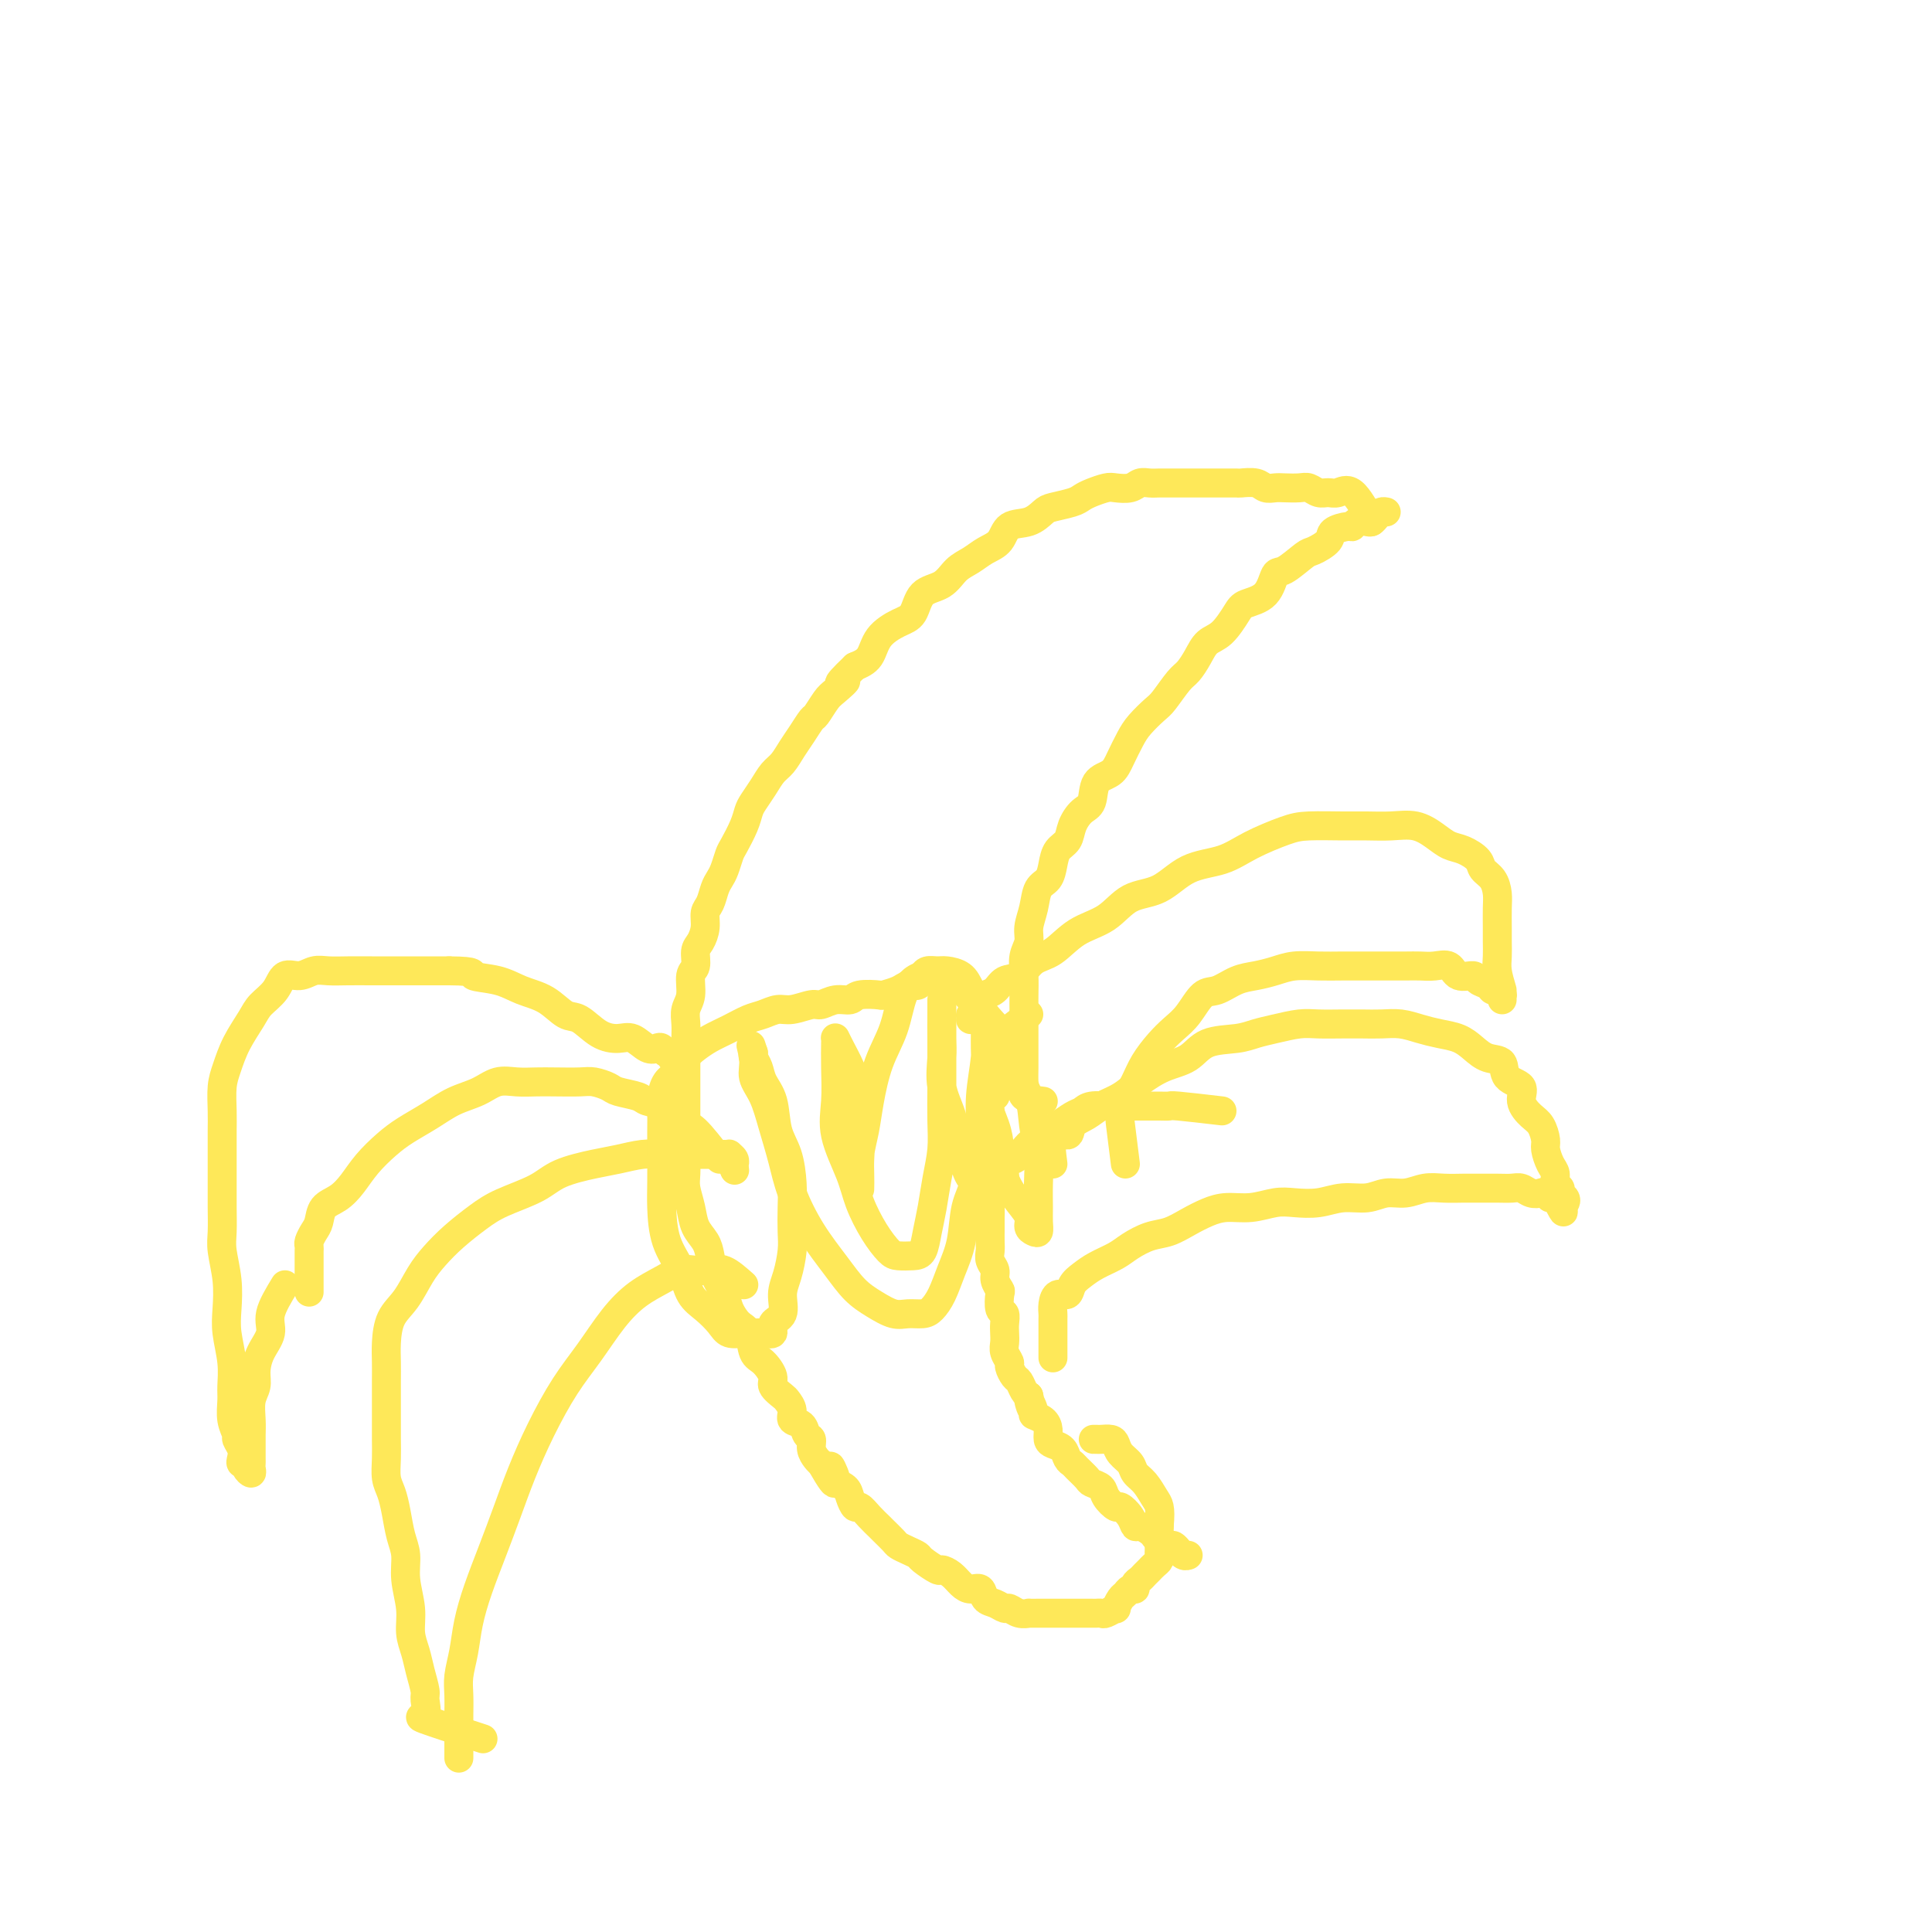 <svg viewBox='0 0 400 400' version='1.1' xmlns='http://www.w3.org/2000/svg' xmlns:xlink='http://www.w3.org/1999/xlink'><g fill='none' stroke='#FEE859' stroke-width='6' stroke-linecap='round' stroke-linejoin='round'><path d='M213,210c-2.113,1.603 -4.227,3.207 -5,4c-0.773,0.793 -0.206,0.776 0,1c0.206,0.224 0.051,0.687 0,1c-0.051,0.313 0.001,0.474 0,1c-0.001,0.526 -0.057,1.417 0,2c0.057,0.583 0.225,0.856 0,1c-0.225,0.144 -0.844,0.157 -1,1c-0.156,0.843 0.151,2.515 0,3c-0.151,0.485 -0.758,-0.217 -1,0c-0.242,0.217 -0.117,1.352 0,2c0.117,0.648 0.228,0.809 0,1c-0.228,0.191 -0.793,0.414 -1,1c-0.207,0.586 -0.055,1.537 0,2c0.055,0.463 0.015,0.439 0,1c-0.015,0.561 -0.004,1.708 0,2c0.004,0.292 0.001,-0.272 0,0c-0.001,0.272 -0.000,1.381 0,2c0.000,0.619 0.000,0.747 0,1c-0.000,0.253 -0.000,0.630 0,1c0.000,0.370 0.000,0.733 0,1c-0.000,0.267 -0.000,0.439 0,1c0.000,0.561 0.000,1.511 0,2c-0.000,0.489 -0.000,0.516 0,1c0.000,0.484 -0.000,1.425 0,2c0.000,0.575 0.000,0.783 0,1c-0.000,0.217 -0.000,0.444 0,1c0.000,0.556 0.000,1.443 0,2c-0.000,0.557 -0.000,0.784 0,1c0.000,0.216 0.000,0.420 0,1c-0.000,0.580 -0.000,1.534 0,2c0.000,0.466 0.000,0.442 0,1c-0.000,0.558 -0.001,1.696 0,2c0.001,0.304 0.004,-0.228 0,0c-0.004,0.228 -0.016,1.215 0,2c0.016,0.785 0.061,1.366 0,2c-0.061,0.634 -0.226,1.319 0,2c0.226,0.681 0.844,1.356 1,2c0.156,0.644 -0.151,1.257 0,2c0.151,0.743 0.758,1.617 1,2c0.242,0.383 0.117,0.277 0,1c-0.117,0.723 -0.227,2.277 0,3c0.227,0.723 0.792,0.616 1,1c0.208,0.384 0.060,1.259 0,2c-0.060,0.741 -0.031,1.349 0,2c0.031,0.651 0.064,1.344 0,2c-0.064,0.656 -0.224,1.274 0,2c0.224,0.726 0.834,1.560 1,2c0.166,0.440 -0.110,0.485 0,1c0.110,0.515 0.607,1.499 1,2c0.393,0.501 0.683,0.520 1,1c0.317,0.480 0.662,1.423 1,2c0.338,0.577 0.669,0.789 1,1'/><path d='M213,289c1.169,4.760 0.093,1.659 0,1c-0.093,-0.659 0.798,1.122 1,2c0.202,0.878 -0.284,0.851 0,1c0.284,0.149 1.337,0.473 2,1c0.663,0.527 0.937,1.258 1,2c0.063,0.742 -0.085,1.494 0,2c0.085,0.506 0.403,0.764 1,1c0.597,0.236 1.473,0.448 2,1c0.527,0.552 0.703,1.443 1,2c0.297,0.557 0.713,0.778 1,1c0.287,0.222 0.443,0.443 1,1c0.557,0.557 1.515,1.450 2,2c0.485,0.550 0.496,0.759 1,1c0.504,0.241 1.501,0.515 2,1c0.499,0.485 0.501,1.181 1,2c0.499,0.819 1.495,1.760 2,2c0.505,0.240 0.520,-0.220 1,0c0.480,0.220 1.424,1.120 2,2c0.576,0.880 0.783,1.741 1,2c0.217,0.259 0.443,-0.084 1,0c0.557,0.084 1.444,0.596 2,1c0.556,0.404 0.780,0.701 1,1c0.220,0.299 0.436,0.601 1,1c0.564,0.399 1.474,0.895 2,1c0.526,0.105 0.666,-0.182 1,0c0.334,0.182 0.860,0.833 1,1c0.140,0.167 -0.107,-0.151 0,0c0.107,0.151 0.567,0.771 1,1c0.433,0.229 0.838,0.065 1,0c0.162,-0.065 0.081,-0.033 0,0'/><path d='M216,228c-1.691,-0.204 -3.381,-0.409 -4,-1c-0.619,-0.591 -0.166,-1.570 0,-2c0.166,-0.430 0.044,-0.312 0,-1c-0.044,-0.688 -0.012,-2.183 0,-3c0.012,-0.817 0.003,-0.955 0,-2c-0.003,-1.045 -0.001,-2.996 0,-4c0.001,-1.004 -0.001,-1.063 0,-2c0.001,-0.937 0.004,-2.754 0,-4c-0.004,-1.246 -0.016,-1.922 0,-3c0.016,-1.078 0.060,-2.559 0,-4c-0.060,-1.441 -0.224,-2.841 0,-4c0.224,-1.159 0.837,-2.077 1,-3c0.163,-0.923 -0.125,-1.849 0,-3c0.125,-1.151 0.662,-2.525 1,-4c0.338,-1.475 0.476,-3.052 1,-4c0.524,-0.948 1.435,-1.268 2,-2c0.565,-0.732 0.784,-1.877 1,-3c0.216,-1.123 0.429,-2.224 1,-3c0.571,-0.776 1.499,-1.227 2,-2c0.501,-0.773 0.575,-1.869 1,-3c0.425,-1.131 1.202,-2.297 2,-3c0.798,-0.703 1.618,-0.944 2,-2c0.382,-1.056 0.328,-2.929 1,-4c0.672,-1.071 2.071,-1.341 3,-2c0.929,-0.659 1.389,-1.707 2,-3c0.611,-1.293 1.375,-2.829 2,-4c0.625,-1.171 1.112,-1.975 2,-3c0.888,-1.025 2.177,-2.269 3,-3c0.823,-0.731 1.178,-0.948 2,-2c0.822,-1.052 2.110,-2.937 3,-4c0.890,-1.063 1.384,-1.303 2,-2c0.616,-0.697 1.356,-1.850 2,-3c0.644,-1.150 1.191,-2.298 2,-3c0.809,-0.702 1.880,-0.959 3,-2c1.120,-1.041 2.290,-2.864 3,-4c0.710,-1.136 0.961,-1.583 2,-2c1.039,-0.417 2.868,-0.804 4,-2c1.132,-1.196 1.568,-3.202 2,-4c0.432,-0.798 0.859,-0.388 2,-1c1.141,-0.612 2.996,-2.245 4,-3c1.004,-0.755 1.158,-0.632 2,-1c0.842,-0.368 2.371,-1.227 3,-2c0.629,-0.773 0.357,-1.461 1,-2c0.643,-0.539 2.200,-0.928 3,-1c0.800,-0.072 0.844,0.174 1,0c0.156,-0.174 0.423,-0.768 1,-1c0.577,-0.232 1.465,-0.101 2,0c0.535,0.101 0.718,0.171 1,0c0.282,-0.171 0.663,-0.582 1,-1c0.337,-0.418 0.629,-0.843 1,-1c0.371,-0.157 0.820,-0.045 1,0c0.180,0.045 0.090,0.022 0,0'/><path d='M284,108c-1.399,-2.538 -2.798,-5.076 -4,-6c-1.202,-0.924 -2.208,-0.233 -3,0c-0.792,0.233 -1.371,0.010 -2,0c-0.629,-0.010 -1.309,0.193 -2,0c-0.691,-0.193 -1.393,-0.783 -2,-1c-0.607,-0.217 -1.120,-0.062 -2,0c-0.880,0.062 -2.128,0.031 -3,0c-0.872,-0.031 -1.370,-0.061 -2,0c-0.630,0.061 -1.394,0.212 -2,0c-0.606,-0.212 -1.054,-0.789 -2,-1c-0.946,-0.211 -2.389,-0.057 -3,0c-0.611,0.057 -0.389,0.015 -1,0c-0.611,-0.015 -2.054,-0.004 -3,0c-0.946,0.004 -1.394,0.001 -2,0c-0.606,-0.001 -1.370,-0.000 -2,0c-0.630,0.000 -1.127,0.000 -2,0c-0.873,-0.000 -2.121,-0.001 -3,0c-0.879,0.001 -1.389,0.004 -2,0c-0.611,-0.004 -1.322,-0.015 -2,0c-0.678,0.015 -1.321,0.056 -2,0c-0.679,-0.056 -1.393,-0.208 -2,0c-0.607,0.208 -1.108,0.777 -2,1c-0.892,0.223 -2.176,0.101 -3,0c-0.824,-0.101 -1.187,-0.182 -2,0c-0.813,0.182 -2.076,0.625 -3,1c-0.924,0.375 -1.509,0.682 -2,1c-0.491,0.318 -0.888,0.647 -2,1c-1.112,0.353 -2.940,0.731 -4,1c-1.060,0.269 -1.351,0.428 -2,1c-0.649,0.572 -1.657,1.557 -3,2c-1.343,0.443 -3.020,0.344 -4,1c-0.980,0.656 -1.261,2.067 -2,3c-0.739,0.933 -1.935,1.389 -3,2c-1.065,0.611 -2.000,1.379 -3,2c-1.000,0.621 -2.065,1.096 -3,2c-0.935,0.904 -1.739,2.236 -3,3c-1.261,0.764 -2.980,0.961 -4,2c-1.020,1.039 -1.339,2.922 -2,4c-0.661,1.078 -1.662,1.351 -3,2c-1.338,0.649 -3.014,1.675 -4,3c-0.986,1.325 -1.282,2.950 -2,4c-0.718,1.050 -1.859,1.525 -3,2'/><path d='M177,138c-5.307,5.064 -2.573,3.225 -2,3c0.573,-0.225 -1.015,1.164 -2,2c-0.985,0.836 -1.366,1.119 -2,2c-0.634,0.881 -1.521,2.362 -2,3c-0.479,0.638 -0.551,0.435 -1,1c-0.449,0.565 -1.275,1.897 -2,3c-0.725,1.103 -1.350,1.976 -2,3c-0.650,1.024 -1.326,2.199 -2,3c-0.674,0.801 -1.345,1.227 -2,2c-0.655,0.773 -1.292,1.891 -2,3c-0.708,1.109 -1.485,2.207 -2,3c-0.515,0.793 -0.768,1.280 -1,2c-0.232,0.720 -0.443,1.674 -1,3c-0.557,1.326 -1.459,3.026 -2,4c-0.541,0.974 -0.722,1.224 -1,2c-0.278,0.776 -0.653,2.080 -1,3c-0.347,0.920 -0.667,1.456 -1,2c-0.333,0.544 -0.680,1.094 -1,2c-0.320,0.906 -0.612,2.167 -1,3c-0.388,0.833 -0.874,1.239 -1,2c-0.126,0.761 0.106,1.879 0,3c-0.106,1.121 -0.549,2.247 -1,3c-0.451,0.753 -0.909,1.135 -1,2c-0.091,0.865 0.186,2.213 0,3c-0.186,0.787 -0.834,1.014 -1,2c-0.166,0.986 0.152,2.732 0,4c-0.152,1.268 -0.773,2.058 -1,3c-0.227,0.942 -0.061,2.036 0,3c0.061,0.964 0.016,1.797 0,3c-0.016,1.203 -0.004,2.776 0,4c0.004,1.224 0.001,2.099 0,3c-0.001,0.901 -0.000,1.829 0,3c0.000,1.171 0.000,2.586 0,4c-0.000,1.414 -0.001,2.828 0,4c0.001,1.172 0.003,2.101 0,3c-0.003,0.899 -0.013,1.766 0,3c0.013,1.234 0.049,2.833 0,4c-0.049,1.167 -0.182,1.900 0,3c0.182,1.100 0.677,2.565 1,4c0.323,1.435 0.472,2.838 1,4c0.528,1.162 1.436,2.081 2,3c0.564,0.919 0.784,1.836 1,3c0.216,1.164 0.429,2.575 1,4c0.571,1.425 1.500,2.865 2,4c0.500,1.135 0.570,1.966 1,3c0.430,1.034 1.219,2.273 2,3c0.781,0.727 1.552,0.943 2,2c0.448,1.057 0.572,2.956 1,4c0.428,1.044 1.161,1.235 2,2c0.839,0.765 1.784,2.106 2,3c0.216,0.894 -0.298,1.343 0,2c0.298,0.657 1.407,1.523 2,2c0.593,0.477 0.669,0.566 1,1c0.331,0.434 0.916,1.215 1,2c0.084,0.785 -0.332,1.575 0,2c0.332,0.425 1.412,0.485 2,1c0.588,0.515 0.682,1.486 1,2c0.318,0.514 0.858,0.571 1,1c0.142,0.429 -0.116,1.231 0,2c0.116,0.769 0.604,1.505 1,2c0.396,0.495 0.698,0.747 1,1'/><path d='M170,303c4.407,7.699 2.423,2.447 2,1c-0.423,-1.447 0.713,0.913 1,2c0.287,1.087 -0.275,0.903 0,1c0.275,0.097 1.386,0.477 2,1c0.614,0.523 0.732,1.191 1,2c0.268,0.809 0.687,1.760 1,2c0.313,0.240 0.522,-0.230 1,0c0.478,0.230 1.227,1.161 2,2c0.773,0.839 1.572,1.587 2,2c0.428,0.413 0.486,0.492 1,1c0.514,0.508 1.483,1.444 2,2c0.517,0.556 0.580,0.731 1,1c0.420,0.269 1.197,0.632 2,1c0.803,0.368 1.633,0.742 2,1c0.367,0.258 0.272,0.401 1,1c0.728,0.599 2.278,1.653 3,2c0.722,0.347 0.617,-0.014 1,0c0.383,0.014 1.254,0.403 2,1c0.746,0.597 1.369,1.402 2,2c0.631,0.598 1.272,0.987 2,1c0.728,0.013 1.542,-0.351 2,0c0.458,0.351 0.559,1.418 1,2c0.441,0.582 1.222,0.678 2,1c0.778,0.322 1.552,0.871 2,1c0.448,0.129 0.570,-0.162 1,0c0.430,0.162 1.167,0.775 2,1c0.833,0.225 1.763,0.060 2,0c0.237,-0.060 -0.218,-0.016 0,0c0.218,0.016 1.109,0.004 2,0c0.891,-0.004 1.782,-0.001 2,0c0.218,0.001 -0.236,0.000 0,0c0.236,-0.000 1.162,-0.000 2,0c0.838,0.000 1.586,-0.000 2,0c0.414,0.000 0.492,0.000 1,0c0.508,-0.000 1.446,-0.000 2,0c0.554,0.000 0.725,0.001 1,0c0.275,-0.001 0.656,-0.005 1,0c0.344,0.005 0.652,0.017 1,0c0.348,-0.017 0.737,-0.064 1,0c0.263,0.064 0.399,0.239 1,0c0.601,-0.239 1.666,-0.891 2,-1c0.334,-0.109 -0.064,0.325 0,0c0.064,-0.325 0.591,-1.411 1,-2c0.409,-0.589 0.701,-0.683 1,-1c0.299,-0.317 0.605,-0.858 1,-1c0.395,-0.142 0.880,0.116 1,0c0.120,-0.116 -0.126,-0.605 0,-1c0.126,-0.395 0.625,-0.697 1,-1c0.375,-0.303 0.626,-0.606 1,-1c0.374,-0.394 0.871,-0.879 1,-1c0.129,-0.121 -0.109,0.123 0,0c0.109,-0.123 0.565,-0.612 1,-1c0.435,-0.388 0.849,-0.677 1,-1c0.151,-0.323 0.041,-0.682 0,-1c-0.041,-0.318 -0.011,-0.596 0,-1c0.011,-0.404 0.003,-0.934 0,-1c-0.003,-0.066 -0.001,0.333 0,0c0.001,-0.333 0.000,-1.397 0,-2c-0.000,-0.603 -0.000,-0.744 0,-1c0.000,-0.256 0.000,-0.628 0,-1'/><path d='M240,316c0.191,-2.064 0.168,-3.224 0,-4c-0.168,-0.776 -0.483,-1.166 -1,-2c-0.517,-0.834 -1.238,-2.111 -2,-3c-0.762,-0.889 -1.565,-1.391 -2,-2c-0.435,-0.609 -0.502,-1.326 -1,-2c-0.498,-0.674 -1.428,-1.305 -2,-2c-0.572,-0.695 -0.785,-1.454 -1,-2c-0.215,-0.546 -0.432,-0.878 -1,-1c-0.568,-0.122 -1.486,-0.033 -2,0c-0.514,0.033 -0.622,0.009 -1,0c-0.378,-0.009 -1.025,-0.002 -1,0c0.025,0.002 0.721,0.001 1,0c0.279,-0.001 0.139,-0.000 0,0'/><path d='M149,240c-1.875,-2.416 -3.749,-4.831 -5,-6c-1.251,-1.169 -1.877,-1.090 -2,-1c-0.123,0.090 0.258,0.193 0,0c-0.258,-0.193 -1.155,-0.682 -2,-1c-0.845,-0.318 -1.638,-0.467 -2,-1c-0.362,-0.533 -0.295,-1.452 -1,-2c-0.705,-0.548 -2.184,-0.725 -3,-1c-0.816,-0.275 -0.968,-0.648 -2,-1c-1.032,-0.352 -2.944,-0.683 -4,-1c-1.056,-0.317 -1.258,-0.621 -2,-1c-0.742,-0.379 -2.025,-0.833 -3,-1c-0.975,-0.167 -1.643,-0.046 -3,0c-1.357,0.046 -3.404,0.019 -5,0c-1.596,-0.019 -2.740,-0.028 -4,0c-1.260,0.028 -2.636,0.093 -4,0c-1.364,-0.093 -2.717,-0.345 -4,0c-1.283,0.345 -2.495,1.288 -4,2c-1.505,0.712 -3.302,1.194 -5,2c-1.698,0.806 -3.297,1.938 -5,3c-1.703,1.062 -3.508,2.056 -5,3c-1.492,0.944 -2.669,1.837 -4,3c-1.331,1.163 -2.815,2.594 -4,4c-1.185,1.406 -2.072,2.785 -3,4c-0.928,1.215 -1.899,2.266 -3,3c-1.101,0.734 -2.334,1.152 -3,2c-0.666,0.848 -0.767,2.125 -1,3c-0.233,0.875 -0.598,1.347 -1,2c-0.402,0.653 -0.840,1.488 -1,2c-0.160,0.512 -0.043,0.702 0,1c0.043,0.298 0.012,0.703 0,1c-0.012,0.297 -0.003,0.487 0,1c0.003,0.513 0.001,1.350 0,2c-0.001,0.650 -0.000,1.112 0,1c0.000,-0.112 0.000,-0.799 0,0c-0.000,0.799 -0.000,3.086 0,4c0.000,0.914 0.000,0.457 0,0'/><path d='M233,241c-0.406,-3.220 -0.811,-6.440 -1,-8c-0.189,-1.560 -0.161,-1.460 0,-2c0.161,-0.540 0.455,-1.719 1,-3c0.545,-1.281 1.342,-2.662 2,-4c0.658,-1.338 1.176,-2.632 2,-4c0.824,-1.368 1.952,-2.810 3,-4c1.048,-1.190 2.016,-2.130 3,-3c0.984,-0.870 1.985,-1.672 3,-3c1.015,-1.328 2.046,-3.182 3,-4c0.954,-0.818 1.832,-0.601 3,-1c1.168,-0.399 2.625,-1.413 4,-2c1.375,-0.587 2.666,-0.746 4,-1c1.334,-0.254 2.709,-0.604 4,-1c1.291,-0.396 2.497,-0.838 4,-1c1.503,-0.162 3.301,-0.043 5,0c1.699,0.043 3.298,0.011 5,0c1.702,-0.011 3.508,-0.003 5,0c1.492,0.003 2.669,-0.001 4,0c1.331,0.001 2.817,0.008 4,0c1.183,-0.008 2.065,-0.031 3,0c0.935,0.031 1.923,0.117 3,0c1.077,-0.117 2.243,-0.435 3,0c0.757,0.435 1.106,1.623 2,2c0.894,0.377 2.333,-0.058 3,0c0.667,0.058 0.561,0.608 1,1c0.439,0.392 1.424,0.626 2,1c0.576,0.374 0.743,0.889 1,1c0.257,0.111 0.605,-0.180 1,0c0.395,0.180 0.838,0.832 1,1c0.162,0.168 0.044,-0.147 0,0c-0.044,0.147 -0.012,0.756 0,1c0.012,0.244 0.006,0.122 0,0'/><path d='M253,230c-3.619,-0.423 -7.238,-0.845 -9,-1c-1.762,-0.155 -1.666,-0.042 -2,0c-0.334,0.042 -1.099,0.011 -2,0c-0.901,-0.011 -1.940,-0.004 -3,0c-1.060,0.004 -2.143,0.004 -3,0c-0.857,-0.004 -1.488,-0.013 -2,0c-0.512,0.013 -0.904,0.049 -2,0c-1.096,-0.049 -2.898,-0.183 -4,0c-1.102,0.183 -1.506,0.682 -2,1c-0.494,0.318 -1.077,0.455 -2,1c-0.923,0.545 -2.186,1.498 -3,2c-0.814,0.502 -1.178,0.552 -2,1c-0.822,0.448 -2.100,1.293 -3,2c-0.900,0.707 -1.421,1.275 -2,2c-0.579,0.725 -1.216,1.608 -2,2c-0.784,0.392 -1.717,0.293 -2,1c-0.283,0.707 0.082,2.219 0,3c-0.082,0.781 -0.610,0.829 -1,1c-0.390,0.171 -0.640,0.463 -1,1c-0.360,0.537 -0.828,1.319 -1,2c-0.172,0.681 -0.046,1.260 0,2c0.046,0.740 0.013,1.640 0,2c-0.013,0.360 -0.007,0.180 0,0'/><path d='M154,266c-1.424,-1.265 -2.848,-2.530 -4,-3c-1.152,-0.470 -2.033,-0.146 -3,0c-0.967,0.146 -2.022,0.115 -3,0c-0.978,-0.115 -1.881,-0.315 -3,0c-1.119,0.315 -2.454,1.143 -4,2c-1.546,0.857 -3.301,1.741 -5,3c-1.699,1.259 -3.340,2.893 -5,5c-1.660,2.107 -3.340,4.686 -5,7c-1.660,2.314 -3.301,4.363 -5,7c-1.699,2.637 -3.456,5.862 -5,9c-1.544,3.138 -2.876,6.189 -4,9c-1.124,2.811 -2.041,5.381 -3,8c-0.959,2.619 -1.959,5.288 -3,8c-1.041,2.712 -2.121,5.466 -3,8c-0.879,2.534 -1.556,4.847 -2,7c-0.444,2.153 -0.655,4.147 -1,6c-0.345,1.853 -0.825,3.565 -1,5c-0.175,1.435 -0.047,2.593 0,4c0.047,1.407 0.013,3.063 0,4c-0.013,0.937 -0.003,1.155 0,2c0.003,0.845 0.001,2.318 0,3c-0.001,0.682 -0.000,0.575 0,1c0.000,0.425 0.000,1.384 0,2c-0.000,0.616 -0.000,0.890 0,1c0.000,0.110 0.000,0.055 0,0'/><path d='M100,360c-5.074,-1.659 -10.147,-3.318 -12,-4c-1.853,-0.682 -0.485,-0.387 0,-1c0.485,-0.613 0.087,-2.133 0,-3c-0.087,-0.867 0.135,-1.080 0,-2c-0.135,-0.920 -0.629,-2.548 -1,-4c-0.371,-1.452 -0.621,-2.727 -1,-4c-0.379,-1.273 -0.889,-2.545 -1,-4c-0.111,-1.455 0.178,-3.095 0,-5c-0.178,-1.905 -0.821,-4.075 -1,-6c-0.179,-1.925 0.106,-3.606 0,-5c-0.106,-1.394 -0.603,-2.501 -1,-4c-0.397,-1.499 -0.695,-3.391 -1,-5c-0.305,-1.609 -0.618,-2.937 -1,-4c-0.382,-1.063 -0.834,-1.862 -1,-3c-0.166,-1.138 -0.044,-2.614 0,-4c0.044,-1.386 0.012,-2.681 0,-4c-0.012,-1.319 -0.004,-2.662 0,-4c0.004,-1.338 0.002,-2.672 0,-4c-0.002,-1.328 -0.006,-2.650 0,-4c0.006,-1.350 0.021,-2.727 0,-4c-0.021,-1.273 -0.078,-2.440 0,-4c0.078,-1.560 0.291,-3.512 1,-5c0.709,-1.488 1.915,-2.513 3,-4c1.085,-1.487 2.051,-3.437 3,-5c0.949,-1.563 1.881,-2.739 3,-4c1.119,-1.261 2.424,-2.606 4,-4c1.576,-1.394 3.422,-2.835 5,-4c1.578,-1.165 2.889,-2.052 5,-3c2.111,-0.948 5.022,-1.957 7,-3c1.978,-1.043 3.021,-2.122 5,-3c1.979,-0.878 4.893,-1.556 7,-2c2.107,-0.444 3.408,-0.655 5,-1c1.592,-0.345 3.476,-0.825 5,-1c1.524,-0.175 2.688,-0.047 4,0c1.312,0.047 2.771,0.013 4,0c1.229,-0.013 2.227,-0.003 3,0c0.773,0.003 1.321,0.001 2,0c0.679,-0.001 1.487,-0.001 2,0c0.513,0.001 0.730,0.003 1,0c0.270,-0.003 0.594,-0.011 1,0c0.406,0.011 0.893,0.041 1,0c0.107,-0.041 -0.168,-0.152 0,0c0.168,0.152 0.777,0.566 1,1c0.223,0.434 0.060,0.886 0,1c-0.060,0.114 -0.017,-0.110 0,0c0.017,0.110 0.009,0.555 0,1'/><path d='M152,242c0.167,0.500 0.083,0.250 0,0'/><path d='M59,266c-1.320,2.177 -2.640,4.354 -3,6c-0.360,1.646 0.239,2.761 0,4c-0.239,1.239 -1.318,2.604 -2,4c-0.682,1.396 -0.967,2.825 -1,4c-0.033,1.175 0.187,2.095 0,3c-0.187,0.905 -0.782,1.794 -1,3c-0.218,1.206 -0.058,2.729 0,4c0.058,1.271 0.015,2.291 0,3c-0.015,0.709 -0.003,1.109 0,2c0.003,0.891 -0.003,2.275 0,3c0.003,0.725 0.016,0.793 0,1c-0.016,0.207 -0.061,0.553 0,1c0.061,0.447 0.226,0.993 0,1c-0.226,0.007 -0.844,-0.526 -1,-1c-0.156,-0.474 0.150,-0.891 0,-1c-0.150,-0.109 -0.757,0.088 -1,0c-0.243,-0.088 -0.121,-0.462 0,-1c0.121,-0.538 0.243,-1.239 0,-2c-0.243,-0.761 -0.850,-1.581 -1,-2c-0.150,-0.419 0.157,-0.438 0,-1c-0.157,-0.562 -0.778,-1.668 -1,-3c-0.222,-1.332 -0.046,-2.889 0,-4c0.046,-1.111 -0.039,-1.775 0,-3c0.039,-1.225 0.203,-3.009 0,-5c-0.203,-1.991 -0.772,-4.187 -1,-6c-0.228,-1.813 -0.114,-3.244 0,-5c0.114,-1.756 0.227,-3.838 0,-6c-0.227,-2.162 -0.793,-4.404 -1,-6c-0.207,-1.596 -0.056,-2.547 0,-4c0.056,-1.453 0.015,-3.407 0,-5c-0.015,-1.593 -0.004,-2.824 0,-4c0.004,-1.176 0.001,-2.298 0,-3c-0.001,-0.702 -0.001,-0.985 0,-2c0.001,-1.015 0.003,-2.763 0,-4c-0.003,-1.237 -0.010,-1.964 0,-3c0.010,-1.036 0.037,-2.381 0,-4c-0.037,-1.619 -0.138,-3.511 0,-5c0.138,-1.489 0.516,-2.575 1,-4c0.484,-1.425 1.073,-3.188 2,-5c0.927,-1.812 2.191,-3.672 3,-5c0.809,-1.328 1.165,-2.125 2,-3c0.835,-0.875 2.151,-1.828 3,-3c0.849,-1.172 1.230,-2.563 2,-3c0.770,-0.437 1.929,0.079 3,0c1.071,-0.079 2.053,-0.753 3,-1c0.947,-0.247 1.858,-0.066 3,0c1.142,0.066 2.513,0.018 4,0c1.487,-0.018 3.089,-0.005 5,0c1.911,0.005 4.130,0.001 6,0c1.870,-0.001 3.391,-0.000 5,0c1.609,0.000 3.304,0.000 5,0'/><path d='M93,201c6.152,0.038 4.533,0.634 5,1c0.467,0.366 3.019,0.502 5,1c1.981,0.498 3.390,1.359 5,2c1.610,0.641 3.421,1.062 5,2c1.579,0.938 2.925,2.393 4,3c1.075,0.607 1.877,0.366 3,1c1.123,0.634 2.567,2.142 4,3c1.433,0.858 2.856,1.066 4,1c1.144,-0.066 2.008,-0.406 3,0c0.992,0.406 2.112,1.558 3,2c0.888,0.442 1.543,0.175 2,0c0.457,-0.175 0.715,-0.257 1,0c0.285,0.257 0.599,0.853 1,1c0.401,0.147 0.891,-0.157 1,0c0.109,0.157 -0.163,0.773 0,1c0.163,0.227 0.761,0.065 1,0c0.239,-0.065 0.120,-0.032 0,0'/><path d='M311,205c-0.423,-1.425 -0.845,-2.850 -1,-4c-0.155,-1.150 -0.041,-2.026 0,-3c0.041,-0.974 0.009,-2.046 0,-3c-0.009,-0.954 0.004,-1.789 0,-3c-0.004,-1.211 -0.027,-2.800 0,-4c0.027,-1.200 0.103,-2.013 0,-3c-0.103,-0.987 -0.387,-2.147 -1,-3c-0.613,-0.853 -1.556,-1.397 -2,-2c-0.444,-0.603 -0.389,-1.265 -1,-2c-0.611,-0.735 -1.887,-1.542 -3,-2c-1.113,-0.458 -2.061,-0.568 -3,-1c-0.939,-0.432 -1.868,-1.188 -3,-2c-1.132,-0.812 -2.466,-1.682 -4,-2c-1.534,-0.318 -3.268,-0.084 -5,0c-1.732,0.084 -3.463,0.017 -5,0c-1.537,-0.017 -2.880,0.016 -5,0c-2.120,-0.016 -5.017,-0.081 -7,0c-1.983,0.081 -3.053,0.309 -5,1c-1.947,0.691 -4.771,1.846 -7,3c-2.229,1.154 -3.861,2.308 -6,3c-2.139,0.692 -4.784,0.921 -7,2c-2.216,1.079 -4.003,3.007 -6,4c-1.997,0.993 -4.204,1.052 -6,2c-1.796,0.948 -3.180,2.787 -5,4c-1.820,1.213 -4.077,1.801 -6,3c-1.923,1.199 -3.512,3.007 -5,4c-1.488,0.993 -2.875,1.169 -4,2c-1.125,0.831 -1.989,2.316 -3,3c-1.011,0.684 -2.170,0.568 -3,1c-0.830,0.432 -1.332,1.412 -2,2c-0.668,0.588 -1.503,0.783 -2,1c-0.497,0.217 -0.655,0.454 -1,1c-0.345,0.546 -0.878,1.400 -1,2c-0.122,0.600 0.167,0.945 0,1c-0.167,0.055 -0.791,-0.181 -1,0c-0.209,0.181 -0.005,0.781 0,1c0.005,0.219 -0.191,0.059 0,0c0.191,-0.059 0.769,-0.017 1,0c0.231,0.017 0.116,0.008 0,0'/><path d='M218,241c-0.329,-2.584 -0.658,-5.168 0,-6c0.658,-0.832 2.304,0.087 3,0c0.696,-0.087 0.443,-1.181 1,-2c0.557,-0.819 1.925,-1.364 3,-2c1.075,-0.636 1.855,-1.362 3,-2c1.145,-0.638 2.653,-1.187 4,-2c1.347,-0.813 2.534,-1.891 4,-3c1.466,-1.109 3.210,-2.247 5,-3c1.790,-0.753 3.625,-1.119 5,-2c1.375,-0.881 2.290,-2.278 4,-3c1.710,-0.722 4.217,-0.768 6,-1c1.783,-0.232 2.844,-0.651 4,-1c1.156,-0.349 2.409,-0.630 4,-1c1.591,-0.370 3.520,-0.831 5,-1c1.480,-0.169 2.510,-0.046 4,0c1.490,0.046 3.441,0.015 5,0c1.559,-0.015 2.727,-0.015 4,0c1.273,0.015 2.651,0.045 4,0c1.349,-0.045 2.668,-0.164 4,0c1.332,0.164 2.677,0.612 4,1c1.323,0.388 2.625,0.718 4,1c1.375,0.282 2.824,0.516 4,1c1.176,0.484 2.078,1.217 3,2c0.922,0.783 1.863,1.616 3,2c1.137,0.384 2.468,0.319 3,1c0.532,0.681 0.264,2.107 1,3c0.736,0.893 2.474,1.255 3,2c0.526,0.745 -0.161,1.875 0,3c0.161,1.125 1.170,2.245 2,3c0.830,0.755 1.480,1.147 2,2c0.520,0.853 0.909,2.169 1,3c0.091,0.831 -0.115,1.178 0,2c0.115,0.822 0.552,2.118 1,3c0.448,0.882 0.908,1.349 1,2c0.092,0.651 -0.185,1.484 0,2c0.185,0.516 0.831,0.713 1,1c0.169,0.287 -0.140,0.665 0,1c0.140,0.335 0.730,0.629 1,1c0.270,0.371 0.220,0.820 0,1c-0.220,0.180 -0.610,0.090 -1,0'/><path d='M323,249c1.677,4.244 -0.131,0.354 -1,-1c-0.869,-1.354 -0.799,-0.170 -1,0c-0.201,0.170 -0.672,-0.672 -1,-1c-0.328,-0.328 -0.512,-0.140 -1,0c-0.488,0.140 -1.278,0.234 -2,0c-0.722,-0.234 -1.375,-0.795 -2,-1c-0.625,-0.205 -1.223,-0.055 -2,0c-0.777,0.055 -1.733,0.014 -3,0c-1.267,-0.014 -2.845,0.000 -4,0c-1.155,-0.000 -1.887,-0.015 -3,0c-1.113,0.015 -2.607,0.061 -4,0c-1.393,-0.061 -2.686,-0.227 -4,0c-1.314,0.227 -2.650,0.849 -4,1c-1.350,0.151 -2.714,-0.170 -4,0c-1.286,0.170 -2.496,0.829 -4,1c-1.504,0.171 -3.304,-0.146 -5,0c-1.696,0.146 -3.290,0.757 -5,1c-1.710,0.243 -3.538,0.120 -5,0c-1.462,-0.120 -2.557,-0.237 -4,0c-1.443,0.237 -3.232,0.827 -5,1c-1.768,0.173 -3.515,-0.071 -5,0c-1.485,0.071 -2.708,0.456 -4,1c-1.292,0.544 -2.652,1.248 -4,2c-1.348,0.752 -2.685,1.552 -4,2c-1.315,0.448 -2.607,0.543 -4,1c-1.393,0.457 -2.888,1.277 -4,2c-1.112,0.723 -1.841,1.351 -3,2c-1.159,0.649 -2.748,1.321 -4,2c-1.252,0.679 -2.168,1.364 -3,2c-0.832,0.636 -1.582,1.221 -2,2c-0.418,0.779 -0.504,1.752 -1,2c-0.496,0.248 -1.401,-0.228 -2,0c-0.599,0.228 -0.893,1.158 -1,2c-0.107,0.842 -0.029,1.594 0,2c0.029,0.406 0.008,0.466 0,1c-0.008,0.534 -0.002,1.541 0,2c0.002,0.459 0.001,0.371 0,1c-0.001,0.629 -0.000,1.977 0,3c0.000,1.023 0.000,1.721 0,2c-0.000,0.279 -0.000,0.140 0,0'/><path d='M201,207c-1.452,-1.691 -2.904,-3.382 -4,-4c-1.096,-0.618 -1.837,-0.162 -2,0c-0.163,0.162 0.251,0.028 0,0c-0.251,-0.028 -1.168,0.048 -2,0c-0.832,-0.048 -1.579,-0.219 -2,0c-0.421,0.219 -0.515,0.830 -1,1c-0.485,0.170 -1.359,-0.099 -2,0c-0.641,0.099 -1.049,0.566 -2,1c-0.951,0.434 -2.446,0.833 -3,1c-0.554,0.167 -0.169,0.101 -1,0c-0.831,-0.101 -2.878,-0.238 -4,0c-1.122,0.238 -1.318,0.853 -2,1c-0.682,0.147 -1.848,-0.172 -3,0c-1.152,0.172 -2.290,0.834 -3,1c-0.710,0.166 -0.993,-0.164 -2,0c-1.007,0.164 -2.737,0.820 -4,1c-1.263,0.180 -2.060,-0.118 -3,0c-0.940,0.118 -2.023,0.651 -3,1c-0.977,0.349 -1.847,0.515 -3,1c-1.153,0.485 -2.588,1.289 -4,2c-1.412,0.711 -2.802,1.330 -4,2c-1.198,0.670 -2.206,1.390 -3,2c-0.794,0.610 -1.376,1.110 -2,2c-0.624,0.890 -1.292,2.169 -2,3c-0.708,0.831 -1.458,1.213 -2,2c-0.542,0.787 -0.877,1.977 -1,3c-0.123,1.023 -0.033,1.877 0,3c0.033,1.123 0.010,2.515 0,4c-0.010,1.485 -0.007,3.064 0,5c0.007,1.936 0.017,4.230 0,6c-0.017,1.770 -0.063,3.015 0,5c0.063,1.985 0.233,4.709 1,7c0.767,2.291 2.130,4.148 3,6c0.870,1.852 1.248,3.697 2,5c0.752,1.303 1.878,2.062 3,3c1.122,0.938 2.239,2.055 3,3c0.761,0.945 1.165,1.719 2,2c0.835,0.281 2.103,0.069 3,0c0.897,-0.069 1.425,0.005 2,0c0.575,-0.005 1.197,-0.091 2,0c0.803,0.091 1.787,0.357 2,0c0.213,-0.357 -0.346,-1.337 0,-2c0.346,-0.663 1.595,-1.008 2,-2c0.405,-0.992 -0.035,-2.631 0,-4c0.035,-1.369 0.546,-2.468 1,-4c0.454,-1.532 0.852,-3.498 1,-5c0.148,-1.502 0.047,-2.542 0,-4c-0.047,-1.458 -0.039,-3.334 0,-5c0.039,-1.666 0.109,-3.120 0,-5c-0.109,-1.880 -0.396,-4.184 -1,-6c-0.604,-1.816 -1.525,-3.145 -2,-5c-0.475,-1.855 -0.506,-4.237 -1,-6c-0.494,-1.763 -1.452,-2.905 -2,-4c-0.548,-1.095 -0.686,-2.141 -1,-3c-0.314,-0.859 -0.804,-1.531 -1,-2c-0.196,-0.469 -0.098,-0.734 0,-1'/><path d='M156,218c-1.057,-3.220 -0.200,-0.768 0,1c0.200,1.768 -0.257,2.854 0,4c0.257,1.146 1.229,2.352 2,4c0.771,1.648 1.343,3.738 2,6c0.657,2.262 1.400,4.696 2,7c0.600,2.304 1.058,4.479 2,7c0.942,2.521 2.366,5.387 4,8c1.634,2.613 3.476,4.973 5,7c1.524,2.027 2.730,3.720 4,5c1.270,1.280 2.605,2.145 4,3c1.395,0.855 2.849,1.700 4,2c1.151,0.300 1.999,0.056 3,0c1.001,-0.056 2.156,0.077 3,0c0.844,-0.077 1.377,-0.365 2,-1c0.623,-0.635 1.336,-1.618 2,-3c0.664,-1.382 1.278,-3.165 2,-5c0.722,-1.835 1.551,-3.723 2,-6c0.449,-2.277 0.516,-4.944 1,-7c0.484,-2.056 1.383,-3.502 2,-6c0.617,-2.498 0.950,-6.049 1,-9c0.050,-2.951 -0.183,-5.303 0,-8c0.183,-2.697 0.781,-5.741 1,-8c0.219,-2.259 0.059,-3.735 0,-5c-0.059,-1.265 -0.016,-2.320 0,-3c0.016,-0.680 0.005,-0.985 0,-1c-0.005,-0.015 -0.003,0.258 0,1c0.003,0.742 0.007,1.951 0,3c-0.007,1.049 -0.027,1.937 0,3c0.027,1.063 0.099,2.299 0,4c-0.099,1.701 -0.371,3.866 0,6c0.371,2.134 1.385,4.238 2,6c0.615,1.762 0.829,3.183 1,5c0.171,1.817 0.297,4.031 1,6c0.703,1.969 1.982,3.692 3,5c1.018,1.308 1.775,2.201 2,3c0.225,0.799 -0.083,1.503 0,2c0.083,0.497 0.558,0.788 1,1c0.442,0.212 0.851,0.344 1,0c0.149,-0.344 0.036,-1.164 0,-2c-0.036,-0.836 0.003,-1.688 0,-3c-0.003,-1.312 -0.050,-3.083 0,-5c0.050,-1.917 0.195,-3.979 0,-6c-0.195,-2.021 -0.730,-4.002 -1,-6c-0.270,-1.998 -0.275,-4.012 -1,-6c-0.725,-1.988 -2.171,-3.951 -3,-6c-0.829,-2.049 -1.041,-4.185 -2,-6c-0.959,-1.815 -2.665,-3.309 -4,-5c-1.335,-1.691 -2.298,-3.578 -3,-5c-0.702,-1.422 -1.144,-2.378 -2,-3c-0.856,-0.622 -2.126,-0.909 -3,-1c-0.874,-0.091 -1.351,0.014 -2,0c-0.649,-0.014 -1.471,-0.147 -2,0c-0.529,0.147 -0.764,0.573 -1,1'/><path d='M191,202c-2.063,0.566 -3.221,1.980 -4,4c-0.779,2.020 -1.179,4.644 -2,7c-0.821,2.356 -2.062,4.443 -3,7c-0.938,2.557 -1.572,5.583 -2,8c-0.428,2.417 -0.651,4.227 -1,6c-0.349,1.773 -0.826,3.511 -1,5c-0.174,1.489 -0.047,2.729 0,4c0.047,1.271 0.012,2.572 0,3c-0.012,0.428 -0.002,-0.016 0,0c0.002,0.016 -0.003,0.491 0,0c0.003,-0.491 0.016,-1.947 0,-3c-0.016,-1.053 -0.059,-1.701 0,-3c0.059,-1.299 0.219,-3.247 0,-5c-0.219,-1.753 -0.819,-3.311 -1,-5c-0.181,-1.689 0.057,-3.510 0,-5c-0.057,-1.490 -0.407,-2.648 -1,-4c-0.593,-1.352 -1.427,-2.899 -2,-4c-0.573,-1.101 -0.885,-1.756 -1,-2c-0.115,-0.244 -0.034,-0.078 0,0c0.034,0.078 0.019,0.067 0,1c-0.019,0.933 -0.042,2.810 0,5c0.042,2.190 0.149,4.693 0,7c-0.149,2.307 -0.556,4.418 0,7c0.556,2.582 2.073,5.634 3,8c0.927,2.366 1.263,4.046 2,6c0.737,1.954 1.875,4.183 3,6c1.125,1.817 2.238,3.222 3,4c0.762,0.778 1.174,0.930 2,1c0.826,0.070 2.066,0.057 3,0c0.934,-0.057 1.560,-0.159 2,-1c0.440,-0.841 0.692,-2.421 1,-4c0.308,-1.579 0.671,-3.158 1,-5c0.329,-1.842 0.624,-3.947 1,-6c0.376,-2.053 0.833,-4.054 1,-6c0.167,-1.946 0.045,-3.838 0,-6c-0.045,-2.162 -0.012,-4.595 0,-7c0.012,-2.405 0.003,-4.781 0,-7c-0.003,-2.219 -0.001,-4.281 0,-6c0.001,-1.719 0.001,-3.095 0,-4c-0.001,-0.905 -0.002,-1.339 0,-1c0.002,0.339 0.007,1.450 0,3c-0.007,1.550 -0.027,3.538 0,5c0.027,1.462 0.101,2.397 0,4c-0.101,1.603 -0.378,3.875 0,6c0.378,2.125 1.410,4.103 2,6c0.590,1.897 0.736,3.712 1,5c0.264,1.288 0.645,2.050 1,3c0.355,0.950 0.683,2.090 1,3c0.317,0.910 0.624,1.591 1,2c0.376,0.409 0.822,0.545 1,0c0.178,-0.545 0.089,-1.773 0,-3'/></g>
</svg>